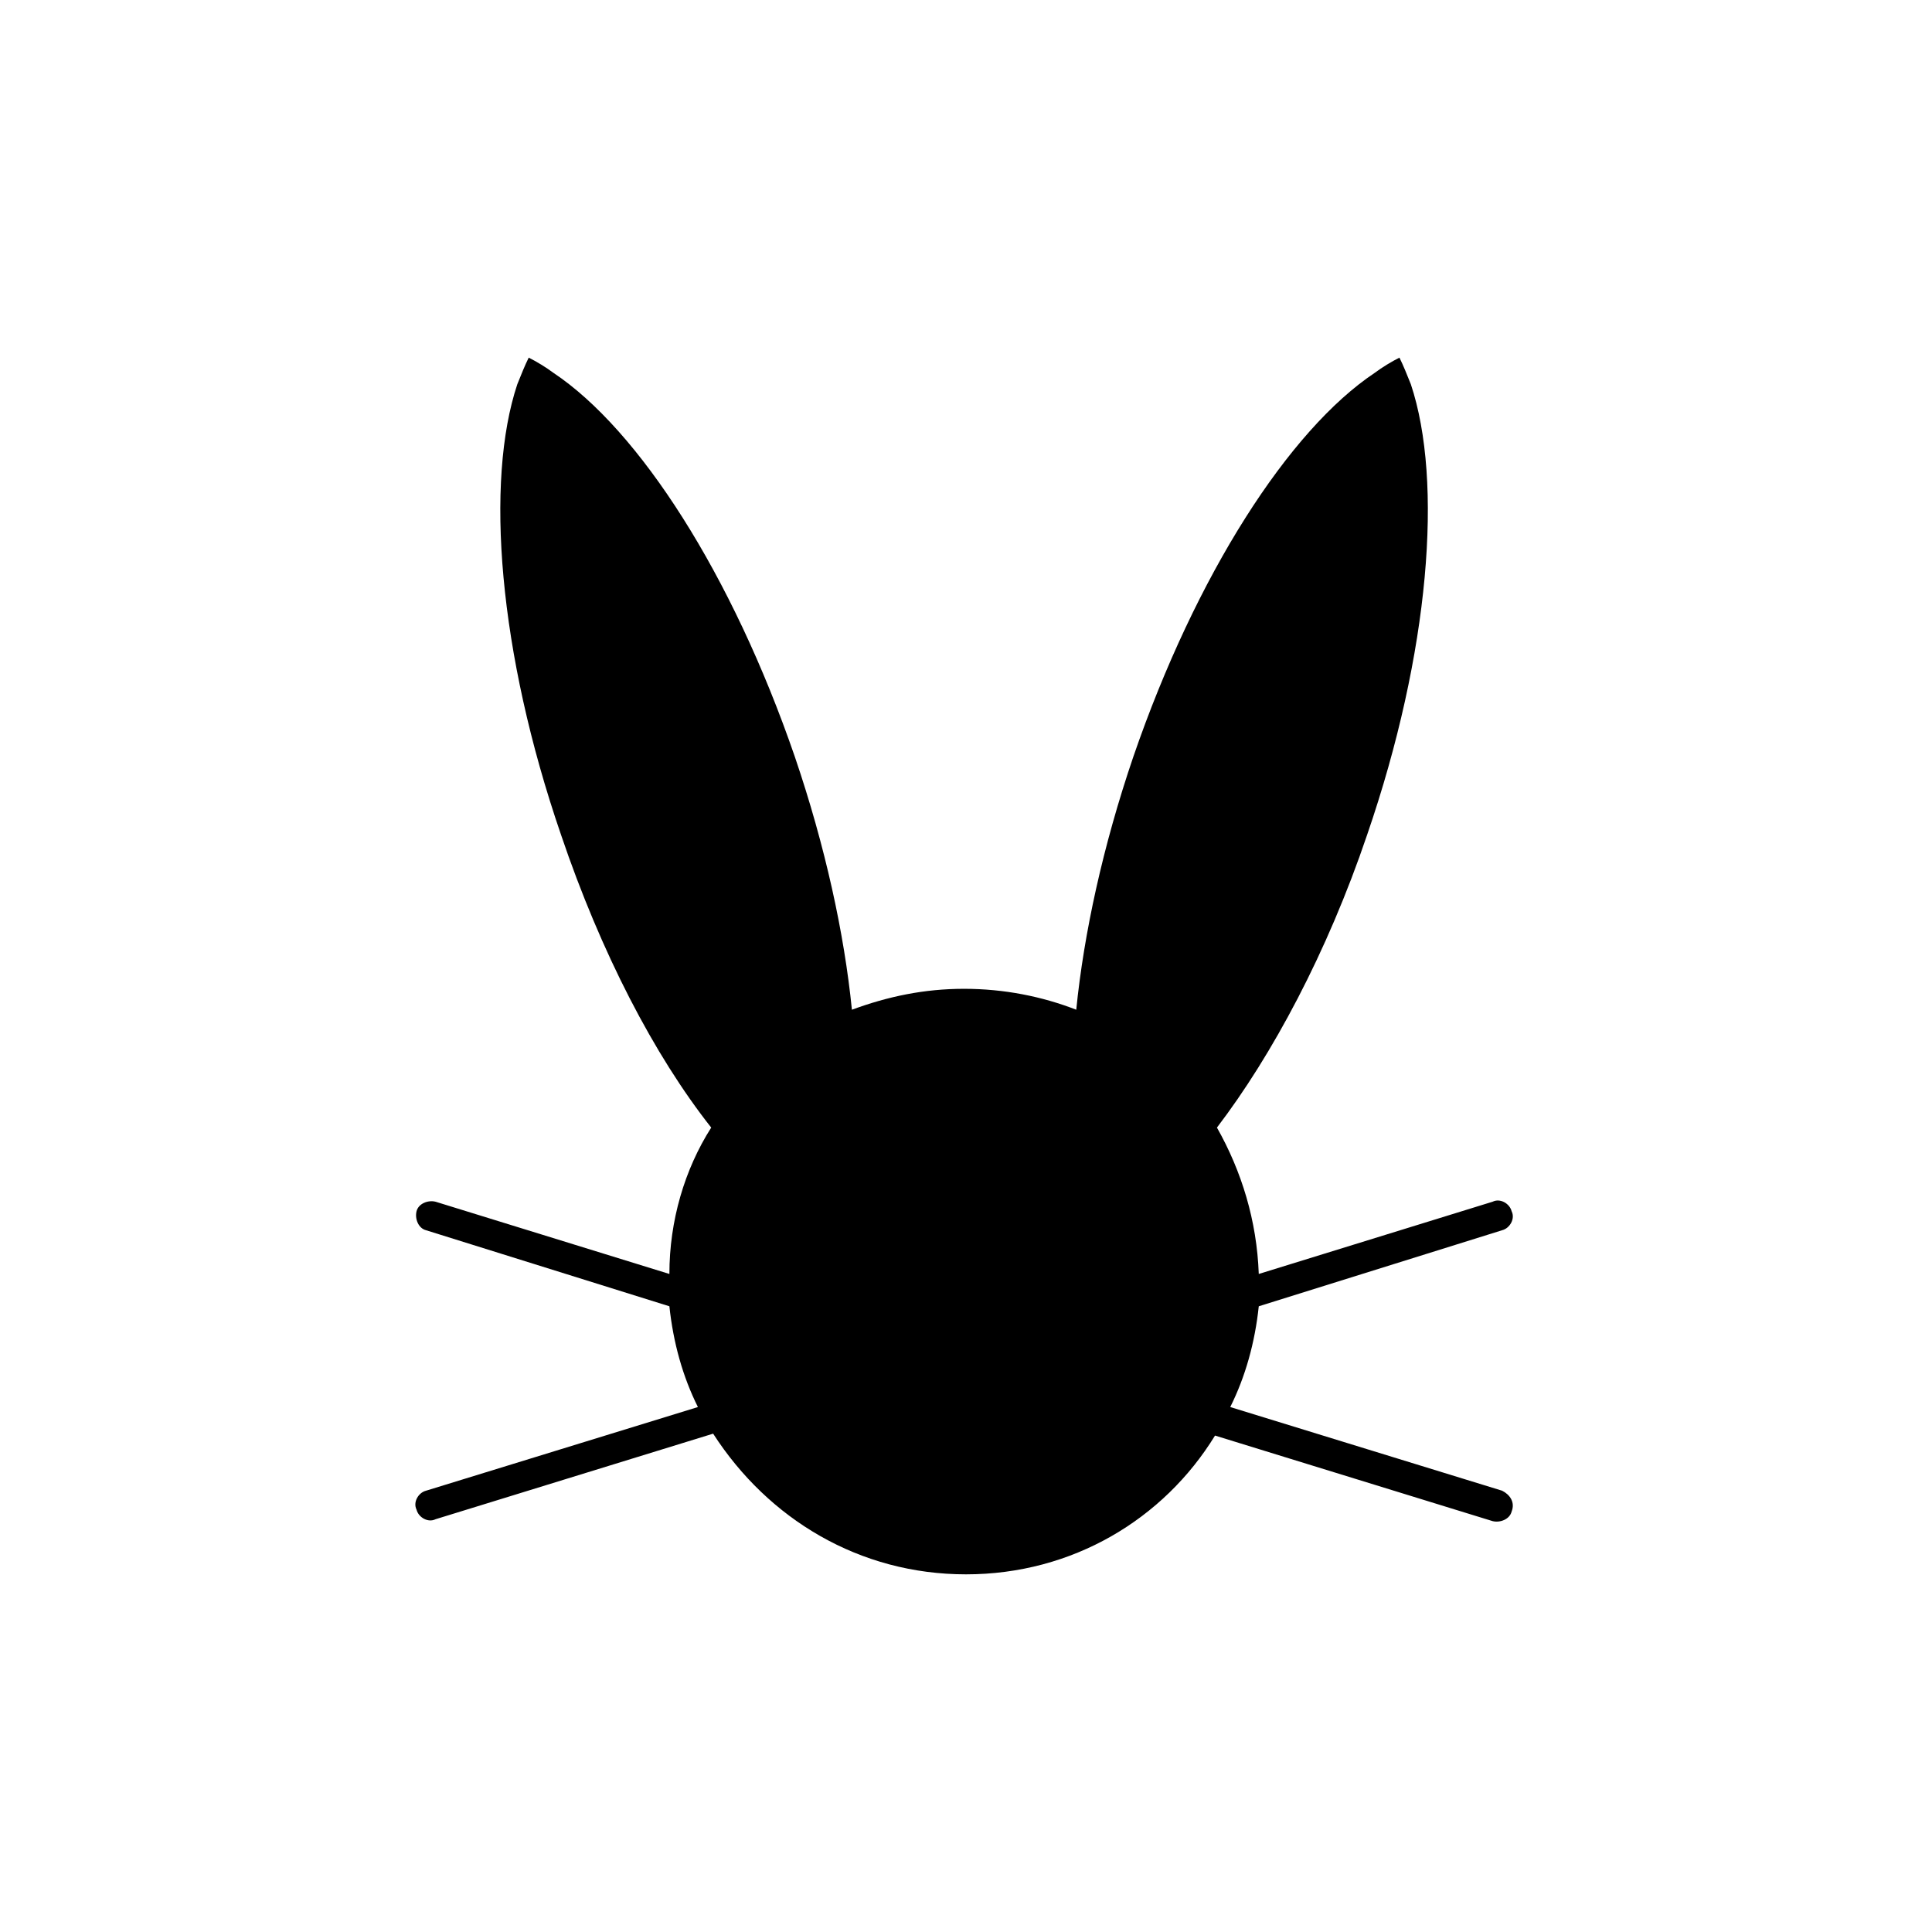 <?xml version="1.0" encoding="UTF-8"?>
<!-- Uploaded to: ICON Repo, www.svgrepo.com, Generator: ICON Repo Mixer Tools -->
<svg fill="#000000" width="800px" height="800px" version="1.1" viewBox="144 144 512 512" xmlns="http://www.w3.org/2000/svg">
 <path d="m542.07 539.05-72.043-22.168c4.031-8.062 6.551-17.129 7.559-26.703l64.488-20.152c2.016-0.504 3.527-3.023 2.519-5.039-0.504-2.016-3.023-3.527-5.039-2.519l-61.969 19.145c-0.504-14.105-4.535-27.207-11.082-38.793 14.609-19.145 29.223-46.352 39.801-77.586 16.625-48.367 20.152-93.707 11.586-119.4-1.008-2.519-2.016-5.039-3.023-7.055-2.016 1.008-4.535 2.519-6.551 4.031-22.672 15.113-47.359 53.402-63.984 101.77-8.062 23.68-13.098 46.855-15.113 67.008-9.07-3.527-19.145-5.543-29.727-5.543-10.578 0-20.152 2.016-29.727 5.543-2.016-20.152-7.055-43.328-15.113-67.008-16.625-48.367-41.312-86.656-63.984-101.77-2.016-1.512-4.535-3.023-6.551-4.031-1.008 2.016-2.016 4.535-3.023 7.055-8.566 25.695-5.039 71.039 11.586 119.4 10.578 31.234 24.688 58.441 39.801 77.586-7.055 11.082-11.082 24.688-11.082 38.793l-61.969-19.145c-2.016-0.504-4.535 0.504-5.039 2.519-0.504 2.016 0.504 4.535 2.519 5.039l64.488 20.152c1.008 9.574 3.527 18.641 7.559 26.703l-72.043 22.168c-2.016 0.504-3.527 3.023-2.519 5.039 0.504 2.016 3.023 3.527 5.039 2.519l73.555-22.672c14.609 22.668 38.793 37.281 67.008 37.281s52.395-14.609 66-36.777l73.555 22.672c2.016 0.504 4.535-0.504 5.039-2.519 1.004-2.519-0.504-4.535-2.519-5.543z"/>
</svg>